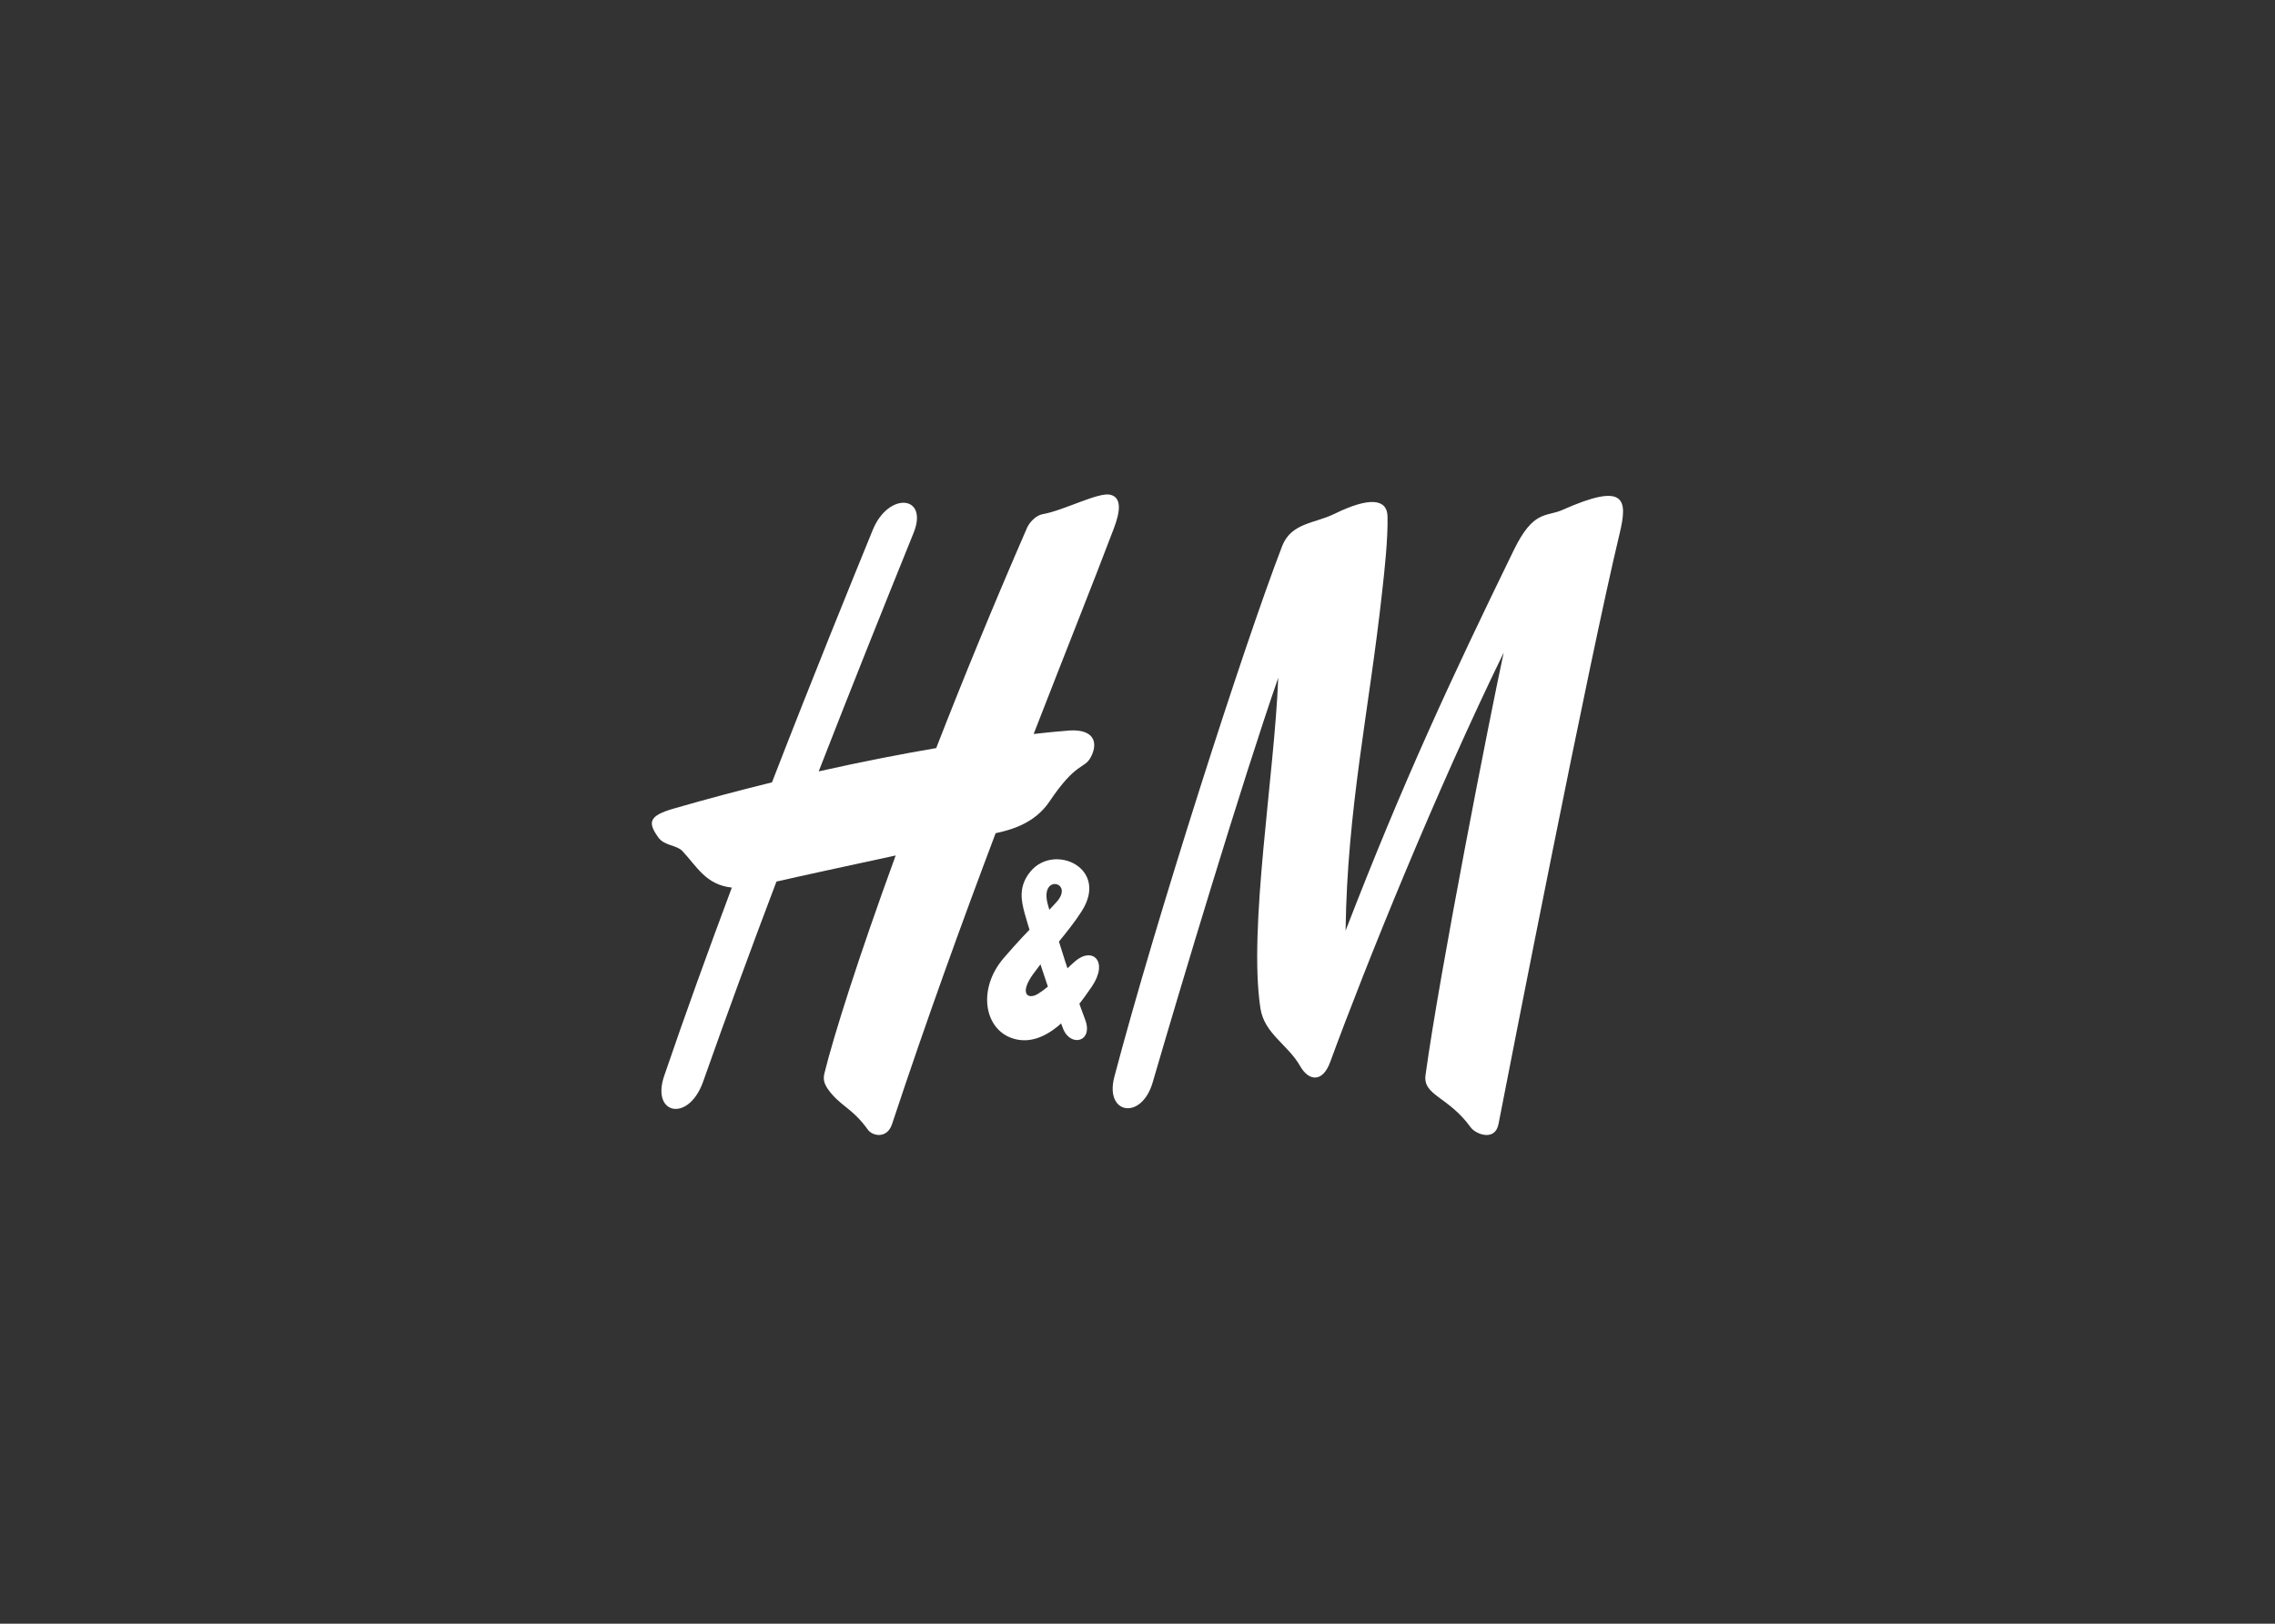 <?xml version="1.0" encoding="utf-8"?>
<svg xmlns="http://www.w3.org/2000/svg" width="332" height="237" viewBox="0 0 332 237">
  <rect x="0" y="0" width="332" height="237" fill="#333333" stroke="none"/>
  <g fill="none" fill-rule="evenodd">
    <rect width="332" height="237"/>
    <g fill="#FFF" fill-rule="nonzero" transform="translate(95 72)">
      <path d="M99.73 3.009C104.878.48 107.429.812 107.487 3.375 107.555 6.704 107.063 11.131 106.708 14.335 104.798 31.746 101.606 45.973 101.366 63.85 109.774 42.081 116.822 26.951 125.905 8.317 128.788 2.38 130.63 3.489 132.998 2.437 142.219-1.67 142.563.847 141.361 5.869 136.888 24.471 125.436 83.041 123.686 92.059 123.182 94.669 120.345 93.562 119.613 92.542 116.33 88 112.623 87.929 113.035 84.909 115.094 69.873 122.507 32.147 124.441 23.258 114.591 43.453 104.375 68.698 99.123 83.012 98.014 86.052 95.989 85.829 94.73 83.605 92.957 80.481 89.514 78.886 88.941 75.194 87.145 63.456 91.001 41.083 91.538 26.929 86.173 42.391 77.169 72.409 73.222 85.972 71.598 91.583 66.175 90.668 67.617 85.198 73.611 62.438 86.528 22.183 92.11 7.711 93.427 4.301 96.87 4.416 99.73 3.009M67.034.217C65.295-.206 60.25 2.517 57.149 3.054 56.165 3.226 55.227 4.267 54.895 5.011 49.93 16.417 45.48 27.29 41.625 37.195 36.694 38.037 30.928 39.145 24.476 40.595 29.097 28.739 33.765 17.046 38.318 5.8 40.561.263 34.658-.263 32.369 5.342 29.395 12.63 23.823 26.284 17.657 42.199 13.127 43.309 8.322 44.579 3.299 46.03-.35 47.084-.499 48.056 1.08 50.245 1.949 51.463 3.746 51.34 4.569 52.209 6.697 54.459 7.99 57.151 11.799 57.558 8.402 66.648 5.004 76.021 1.926 85.046-.007 90.711 5.496 91.87 7.612 85.875 11.022 76.212 14.614 66.431 18.309 56.68 21.386 55.964 28.834 54.36 35.71 52.869 30.253 67.826 26.66 79.185 25.299 84.714 25.047 85.778 25.471 86.368 25.699 86.802 27.541 89.482 29.292 89.592 31.66 92.906 32.301 93.81 34.451 94.297 35.183 92.072 40.24 76.798 45.445 62.467 50.296 49.619 52.309 49.179 55.936 48.304 58.155 44.992 62.102 39.114 63.235 40.306 64.185 38.519 65.374 36.275 64.585 34.169 60.375 34.69 60.375 34.69 58.785 34.803 55.845 35.138 60.512 23.12 64.596 12.927 67.537 5.159 68.544 2.528 68.67.606 67.034.217"/>
      <path d="M60.147,78.165 C61.233,80.911 64.631,80.08 63.338,76.764 C62.023,73.387 58.751,63.22 57.893,59.945 C56.726,55.531 61.782,56.738 59.22,59.623 C57.023,62.105 55.559,63.099 51.498,67.817 C47.574,72.371 48.638,78.281 52.836,79.587 C57.572,81.06 61.748,75.841 64.334,72.012 C66.839,68.304 64.414,66.13 61.885,68.322 C60.261,69.731 58.385,71.895 56.485,73.062 C54.941,74.002 53.728,72.993 55.788,70.158 C58.179,66.876 60.856,64.125 62.846,61.024 C66.908,54.703 58.876,51.059 55.421,55.165 C53.568,57.354 54.037,59.502 54.541,61.346 C55.353,64.3 58.373,73.729 60.147,78.165"/>
    </g>
  </g>
</svg>
